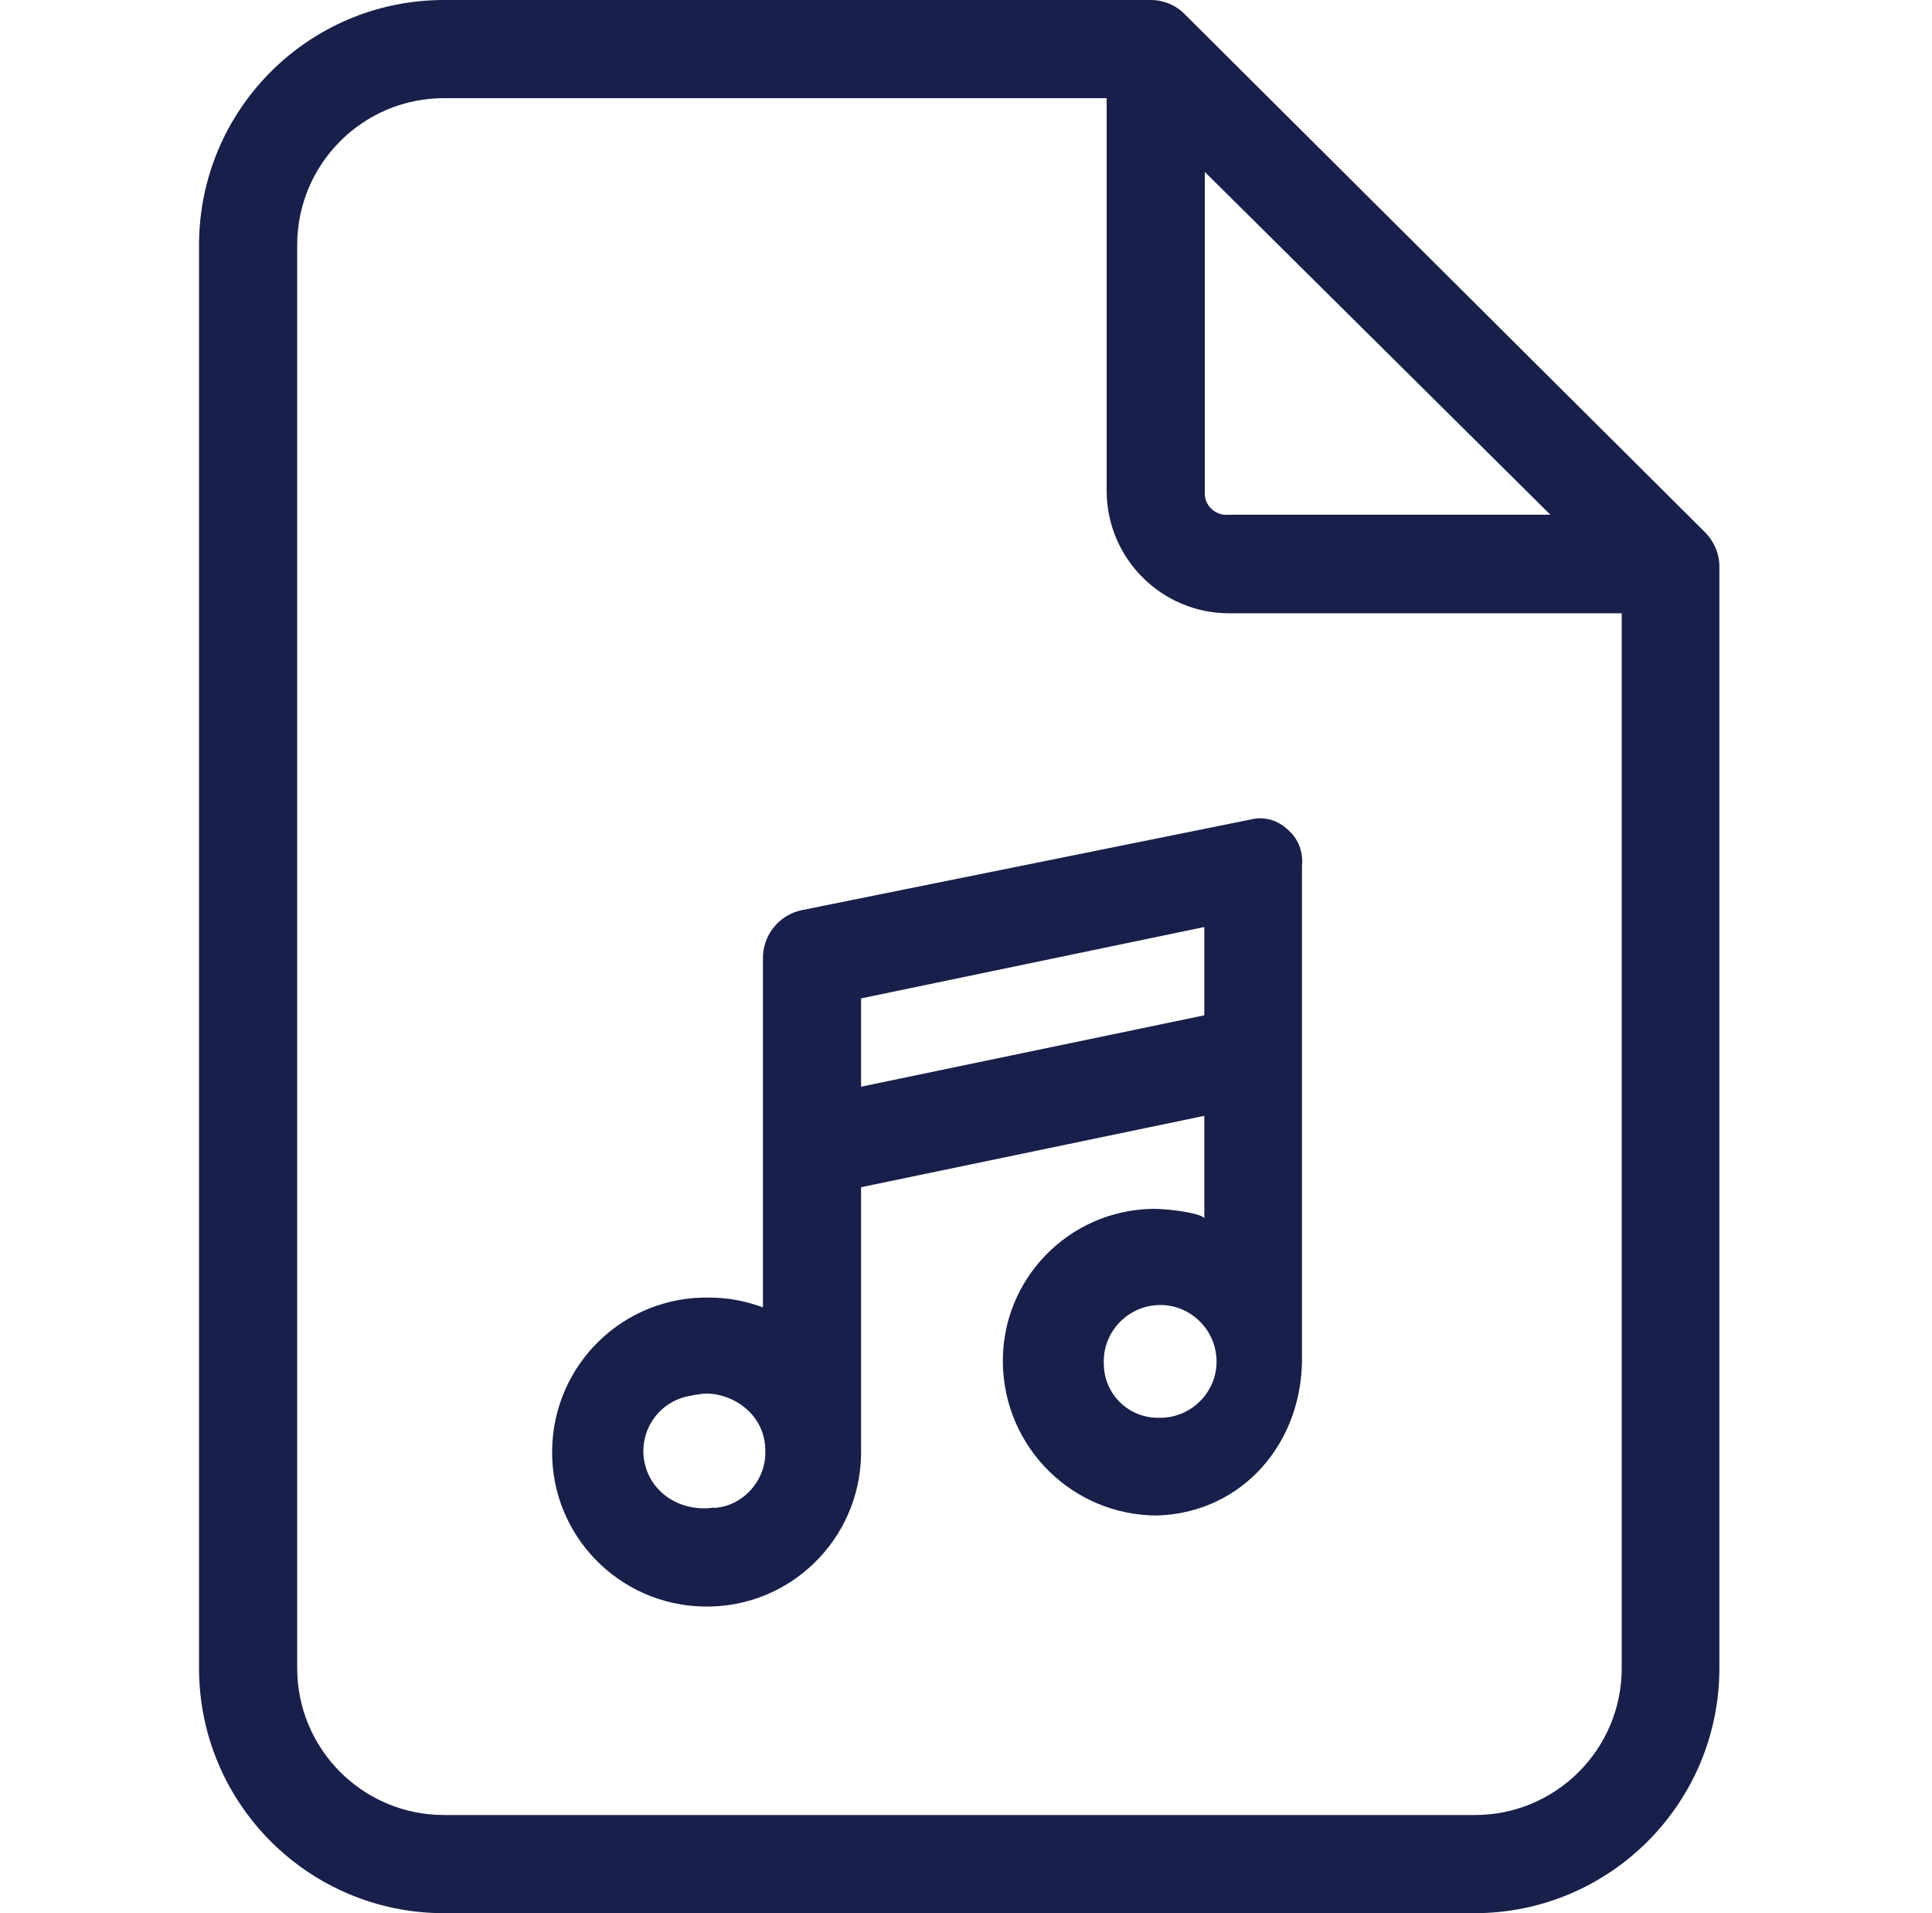 <svg fill="none" height="100" viewBox="0 0 101 100" width="101" xmlns="http://www.w3.org/2000/svg" xmlns:xlink="http://www.w3.org/1999/xlink"><clipPath id="a"><path d="m.145.001h100v100h-100z"/></clipPath><g clip-path="url(#a)" fill="#181f4a"><path d="m67.303 43.349c-.515-.491-1.227-.687-1.915-.515l-23.466 4.737c-1.203.245-2.062 1.325-2.037 2.553v18.213c-.908-.344-1.865-.515-2.823-.515-4.467-.074-8.125 3.486-8.198 7.953-.074 4.467 3.486 8.125 7.953 8.198 4.467.074 8.125-3.486 8.198-7.953 0-.074 0-.172 0-.245v-13.721l17.943-3.731v5.376c0-.245-1.669-.515-2.7-.515-4.394.074-7.904 3.682-7.83 8.076.074 4.418 3.657 7.953 8.076 7.953 4.492-.147 7.634-3.854 7.56-8.346v-.393-25.209c.074-.736-.196-1.448-.761-1.915zm-29.995 35.469c-.025-.025-.074-.025-.123 0-1.62.172-3.142-.761-3.486-2.356-.344-1.595.687-3.166 2.283-3.486.393-.074.835-.172 1.227-.123 1.546.172 2.798 1.375 2.798 2.946.074 1.546-1.154 2.946-2.7 3.019zm7.707-22.018v-4.615l17.943-3.731v4.615zm15.758 17.305c-.074 0-.147 0-.245 0-1.546 0-2.823-1.252-2.823-2.823-.074-1.62 1.203-2.995 2.823-3.068 1.62-.074 2.995 1.203 3.068 2.823.074 1.62-1.203 2.995-2.823 3.068z"/><path d="m89.124 27.811-27.172-27.05c-.466-.491-1.129-.761-1.792-.761h-36.942c-7.094 0-12.813 5.744-12.813 12.813v74.374c0 7.094 5.744 12.813 12.813 12.813h53.854c7.094 0 12.813-5.744 12.813-12.813v-57.585c0-.687-.295-1.325-.761-1.792zm-26.141-2.185v-16.642l18.066 17.919h-16.789c-.638.074-1.203-.368-1.276-1.006 0-.098 0-.172 0-.27zm21.797 61.561c0 4.246-3.436 7.683-7.683 7.683h-53.878c-4.247 0-7.683-3.437-7.683-7.683v-74.374c0-4.246 3.436-7.683 7.683-7.683h34.634v20.52c0 3.535 2.872 6.407 6.407 6.407h20.52z"/></g></svg>